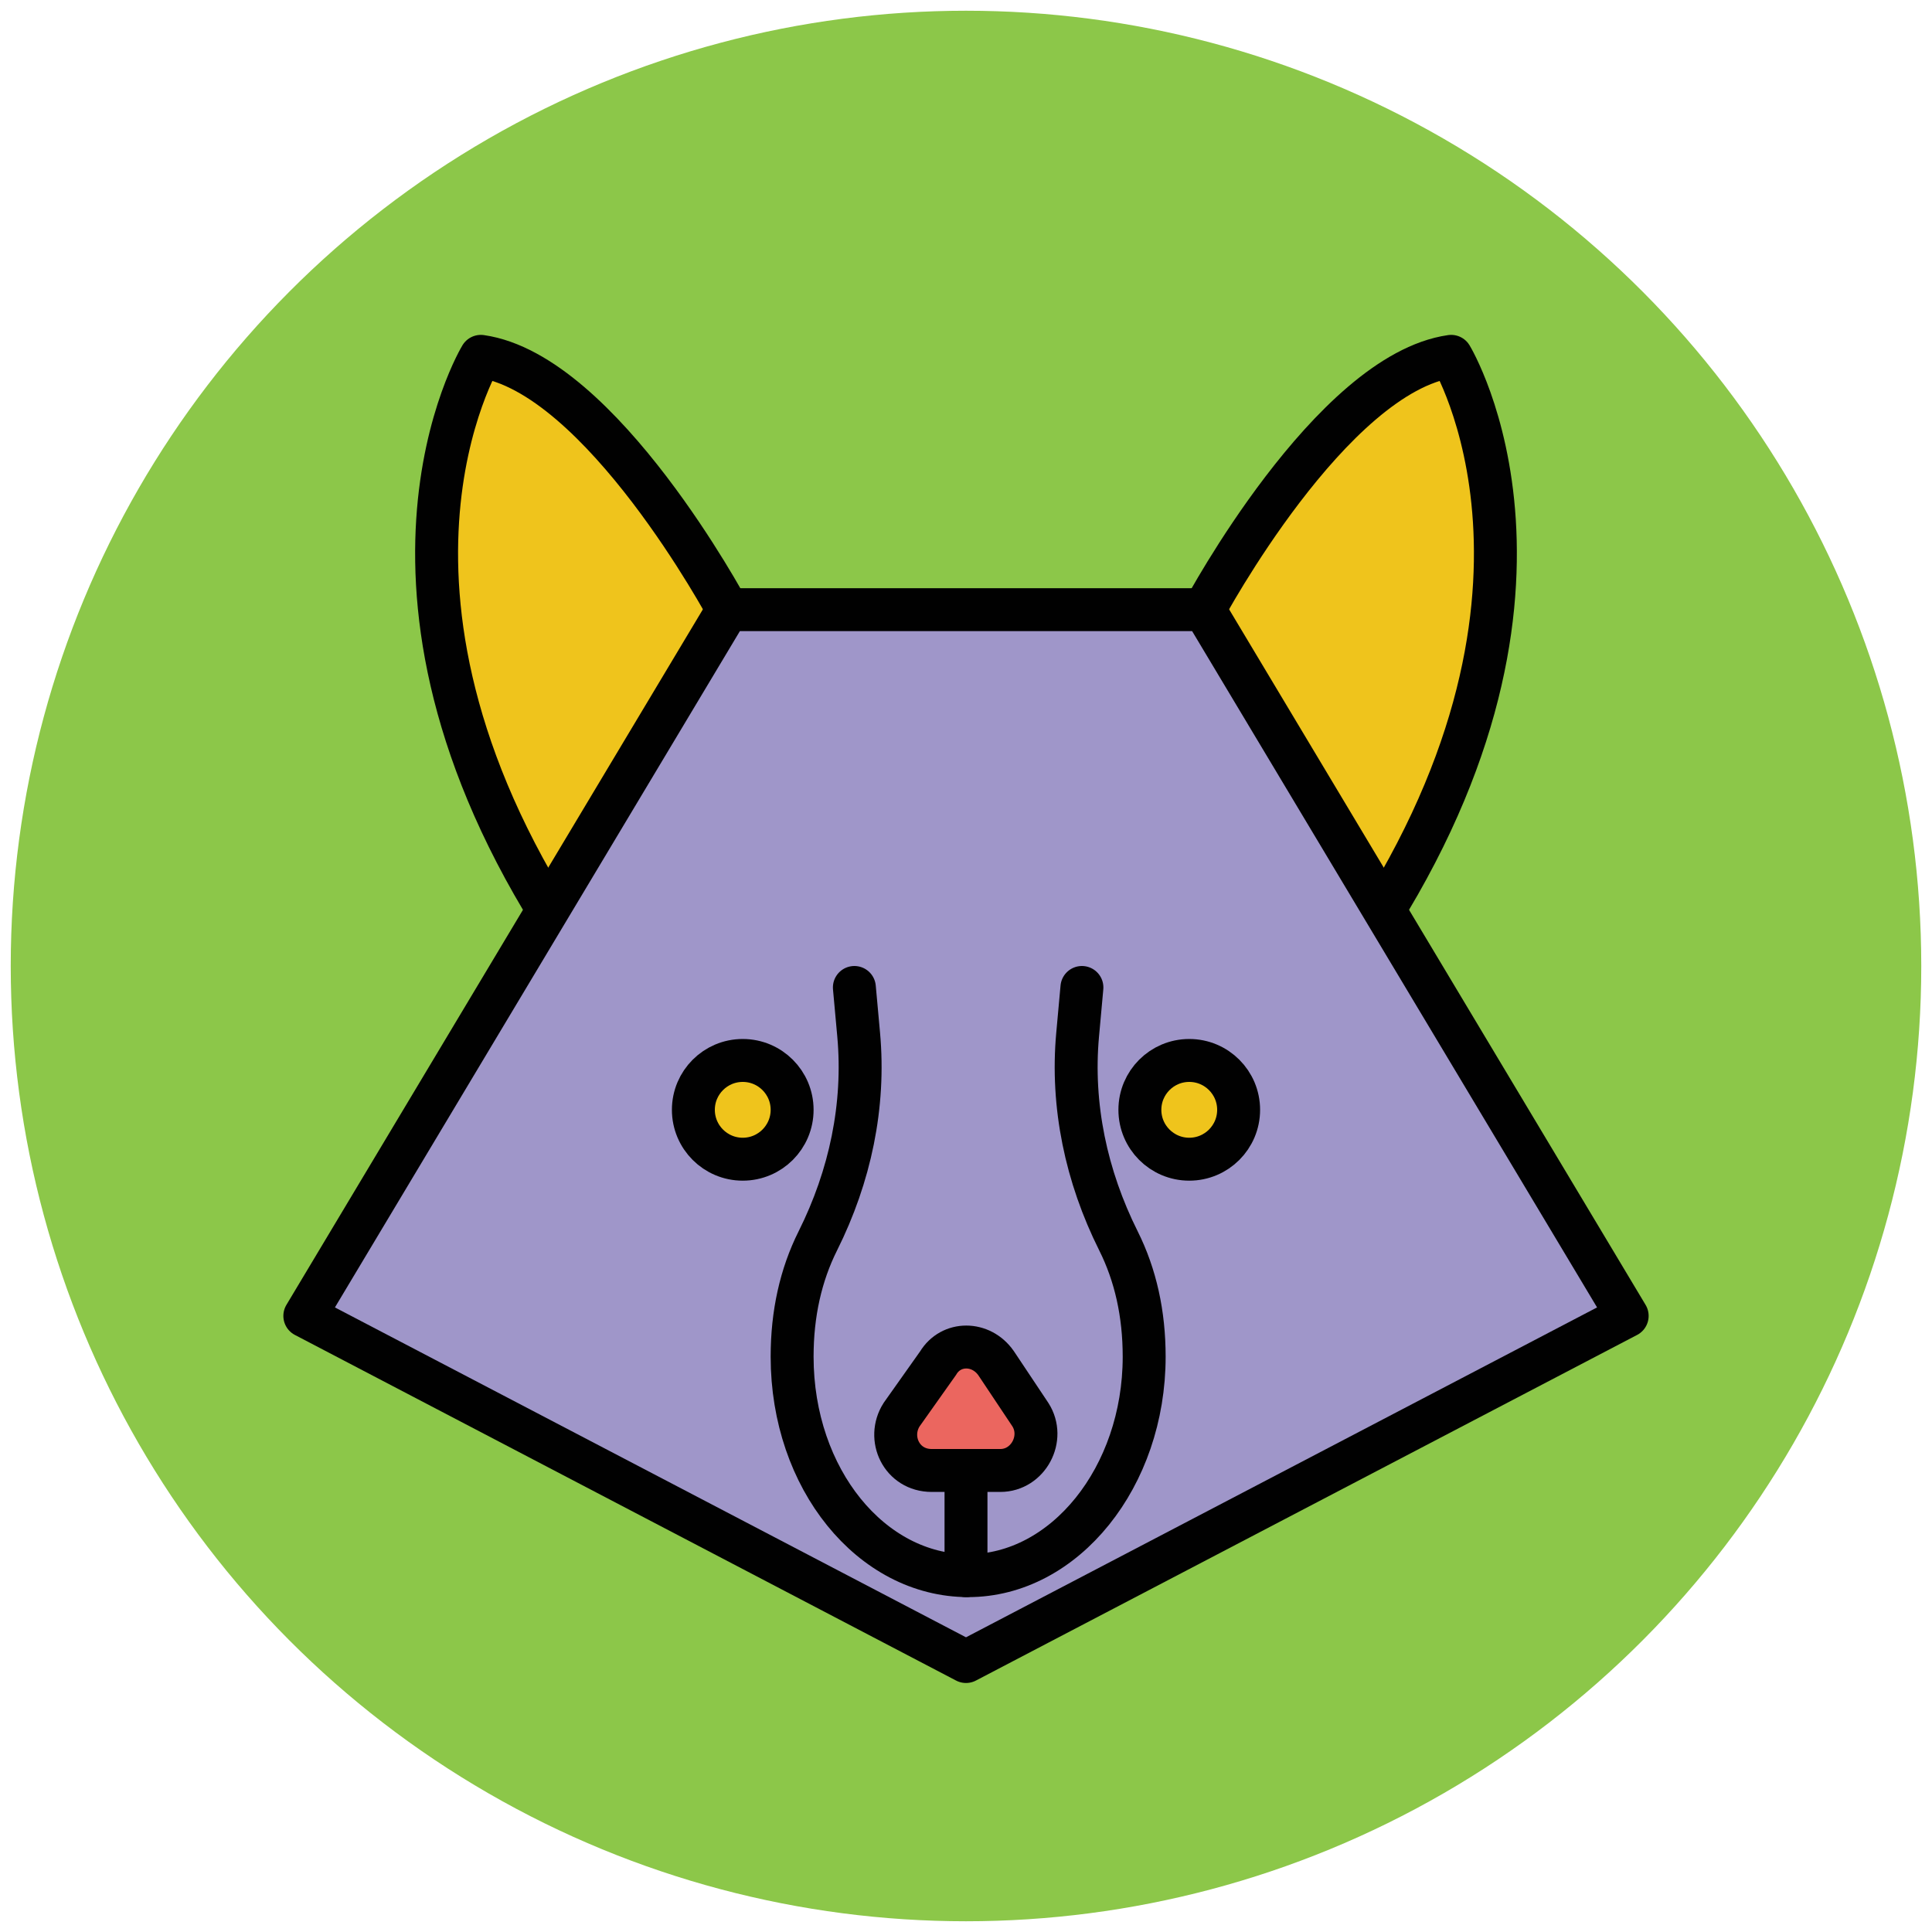 <?xml version="1.0" encoding="utf-8"?>
<!-- Generator: Adobe Illustrator 18.0.0, SVG Export Plug-In . SVG Version: 6.00 Build 0)  -->
<!DOCTYPE svg PUBLIC "-//W3C//DTD SVG 1.1//EN" "http://www.w3.org/Graphics/SVG/1.1/DTD/svg11.dtd">
<svg version="1.1" id="Layer_1" xmlns="http://www.w3.org/2000/svg" xmlns:xlink="http://www.w3.org/1999/xlink" x="0px" y="0px"
	 viewBox="0 0 90 90" enable-background="new 0 0 90 90" xml:space="preserve">
<g>
	<circle fill="#8CC749" cx="45" cy="45" r="44.5"/>
	
		<path fill="#EFC41C" stroke="#010101" stroke-width="2" stroke-linecap="round" stroke-linejoin="round" stroke-miterlimit="10" d="
		M56.1,28.4c0,0,5.9-11,11.5-11.8c0,0,6.8,11.2-4.3,27.6L56.1,28.4z"/>
	
		<path fill="#EFC41C" stroke="#010101" stroke-width="2" stroke-linecap="round" stroke-linejoin="round" stroke-miterlimit="10" d="
		M33.9,28.4c0,0-5.9-11-11.5-11.8c0,0-6.8,11.2,4.3,27.6L33.9,28.4z"/>
	
		<polygon fill="#9F96C9" stroke="#010101" stroke-width="2" stroke-linecap="round" stroke-linejoin="round" stroke-miterlimit="10" points="
		56.1,28.4 45,28.4 33.9,28.4 14.2,61.3 45,77.4 75.8,61.3 	"/>
	<g>
		
			<circle fill="#EFC41C" stroke="#010101" stroke-width="2" stroke-linecap="round" stroke-linejoin="round" stroke-miterlimit="10" cx="55.4" cy="51.7" r="2.3"/>
		
			<circle fill="#EFC41C" stroke="#010101" stroke-width="2" stroke-linecap="round" stroke-linejoin="round" stroke-miterlimit="10" cx="34.6" cy="51.7" r="2.3"/>
	</g>
	<path fill="none" stroke="#010101" stroke-width="2" stroke-linecap="round" stroke-miterlimit="10" d="M39.8,46l0.2,2.2
		c0.3,3.3-0.4,6.6-1.9,9.6c-0.8,1.6-1.2,3.4-1.2,5.4c0,5.7,3.7,10.2,8.2,10.2c4.5,0,8.2-4.6,8.2-10.2c0-2-0.4-3.8-1.2-5.4
		c-1.5-3-2.2-6.3-1.9-9.6l0.2-2.2"/>
	
		<line fill="none" stroke="#010101" stroke-width="2" stroke-linecap="round" stroke-miterlimit="10" x1="45" y1="73.4" x2="45" y2="68.5"/>
	<path fill="#EB665F" stroke="#010101" stroke-width="2" stroke-linecap="round" stroke-miterlimit="10" d="M48,65.9l-1.6-2.4
		c-0.7-1-2.1-1-2.7,0L42,65.9c-0.7,1.1,0,2.6,1.4,2.6h3.2C47.9,68.5,48.7,67,48,65.9z"/>
</g>
</svg>
